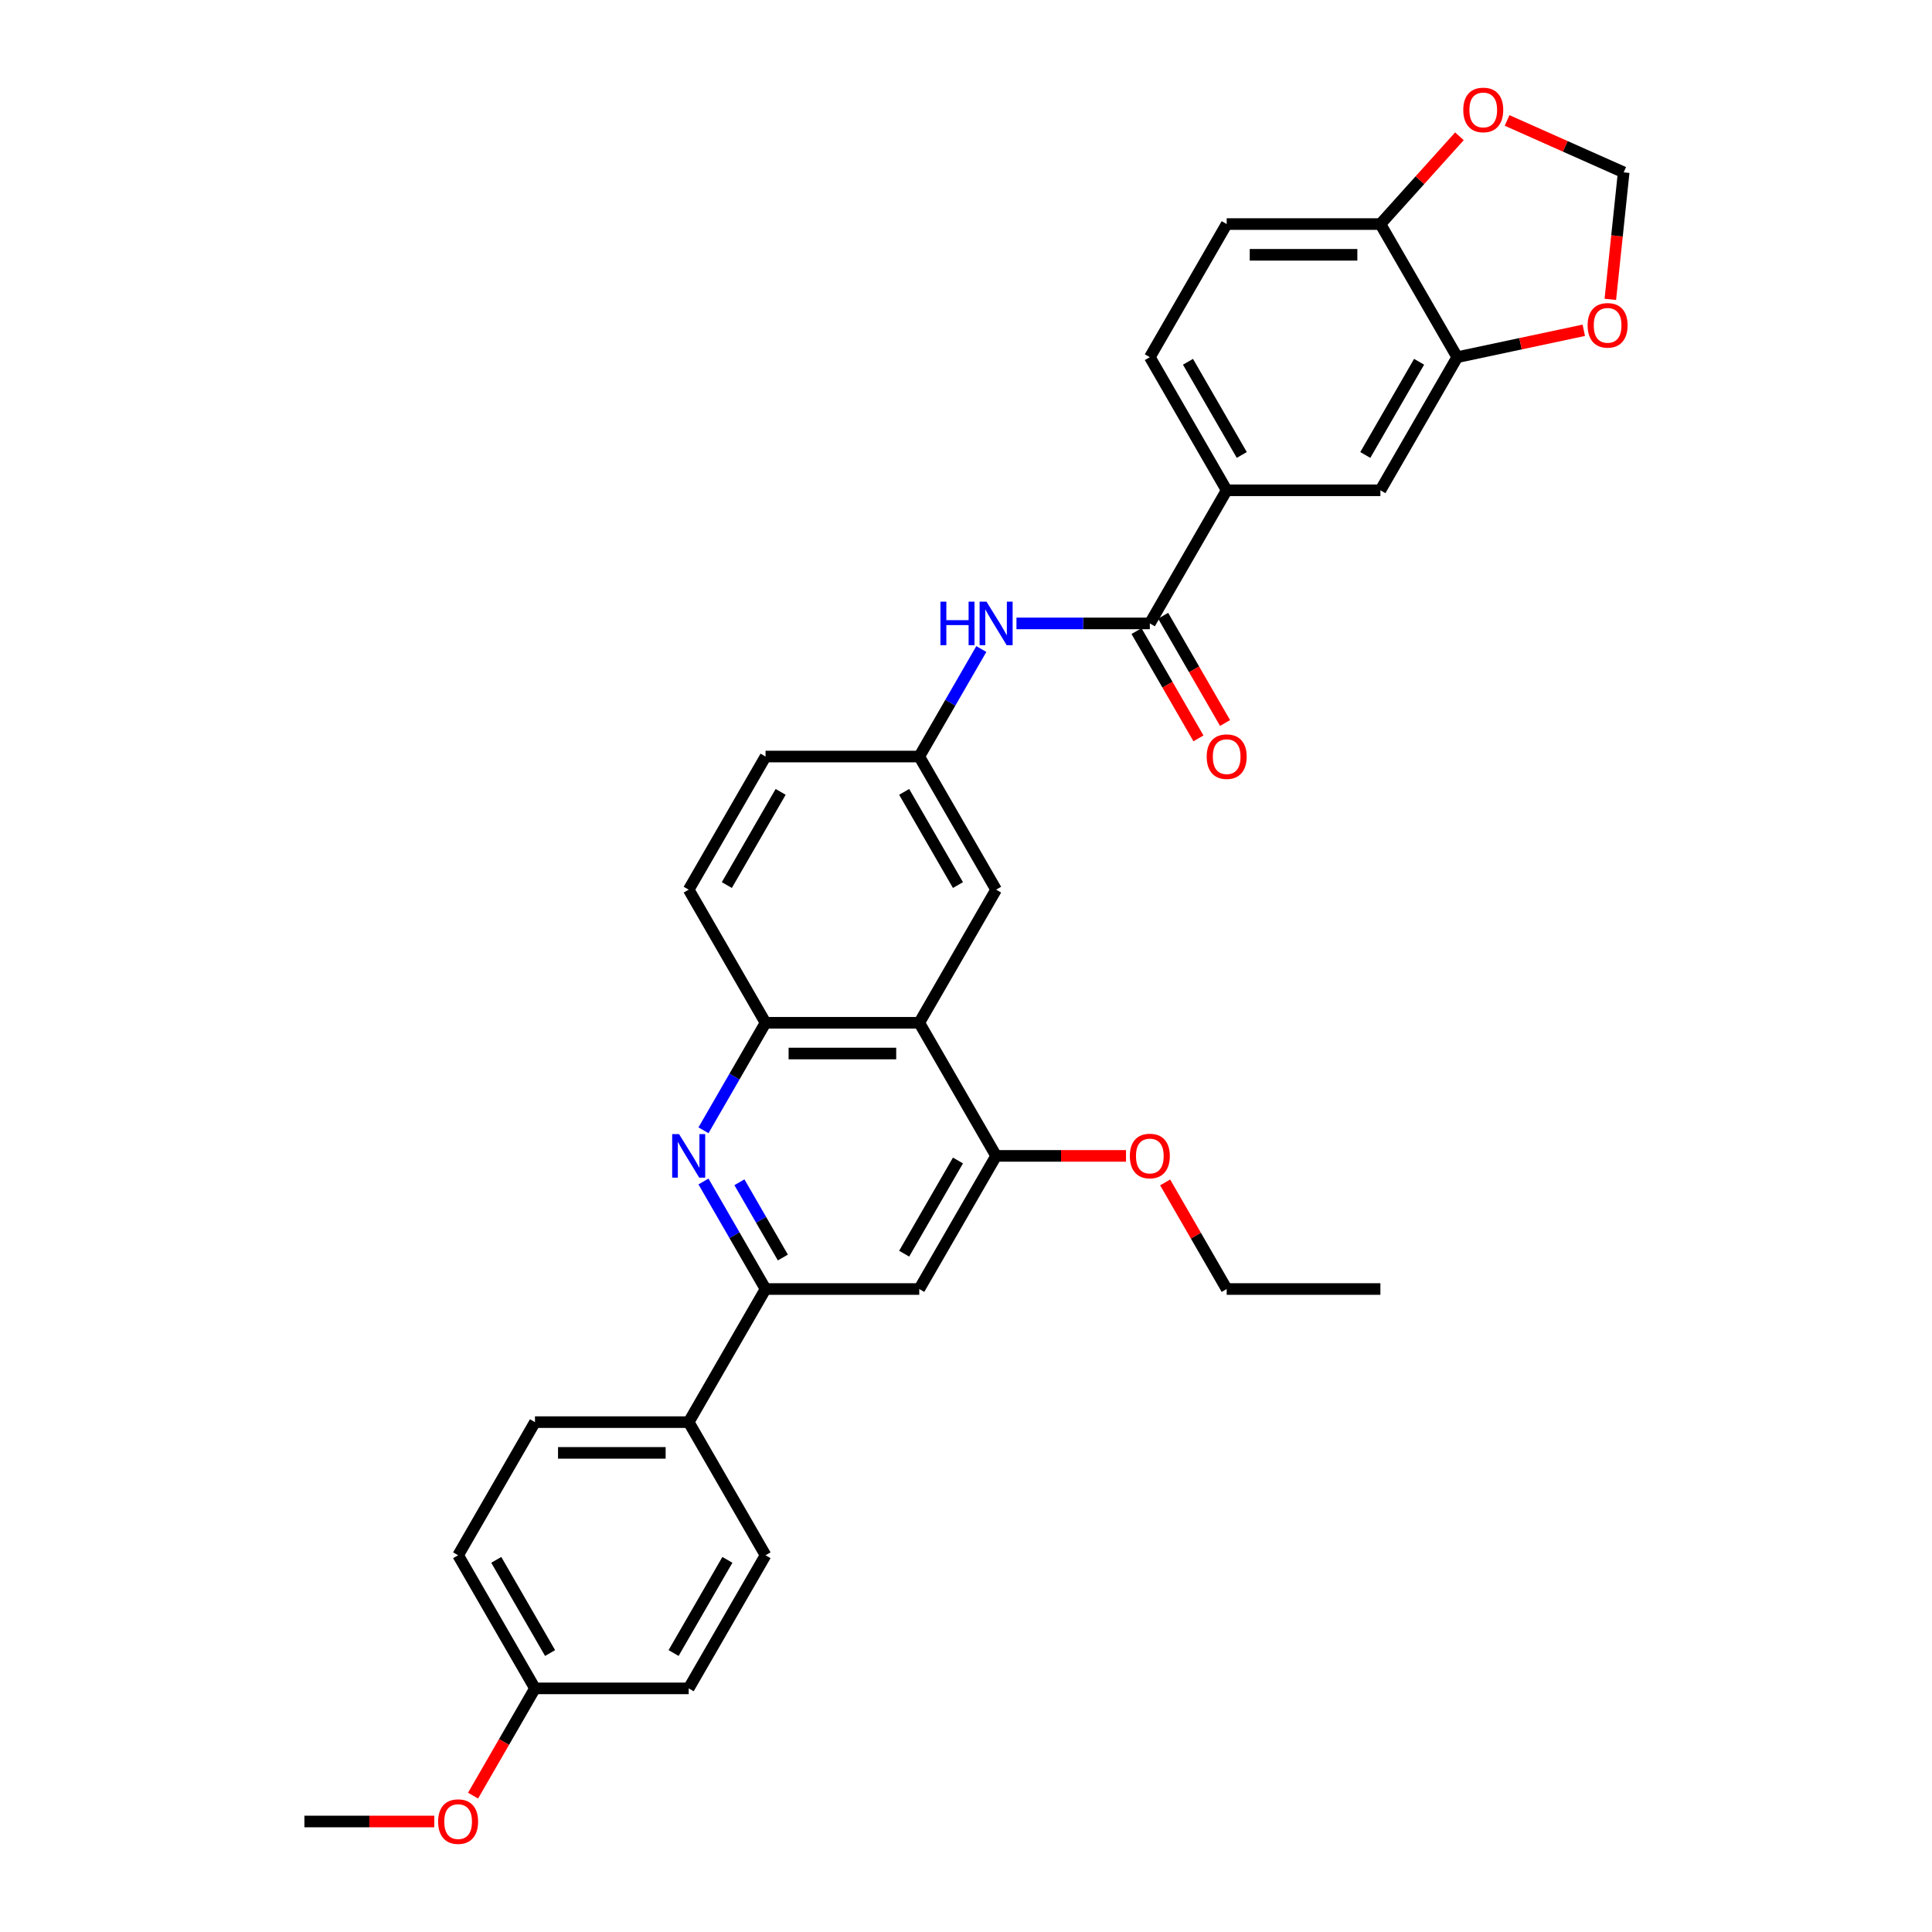 <?xml version='1.0' encoding='iso-8859-1'?>
<svg version='1.1' baseProfile='full'
              xmlns='http://www.w3.org/2000/svg'
                      xmlns:rdkit='http://www.rdkit.org/xml'
                      xmlns:xlink='http://www.w3.org/1999/xlink'
                  xml:space='preserve'
width='1000px' height='1000px' viewBox='0 0 1000 1000'>
<!-- END OF HEADER -->
<rect style='opacity:1.0;fill:#FFFFFF;stroke:none' width='1000' height='1000' x='0' y='0'> </rect>
<path class='bond-2' d='M 364.118,611.545 L 380.182,639.369' style='fill:none;fill-rule:evenodd;stroke:#0000FF;stroke-width:6px;stroke-linecap:butt;stroke-linejoin:miter;stroke-opacity:1' />
<path class='bond-2' d='M 380.182,639.369 L 396.246,667.193' style='fill:none;fill-rule:evenodd;stroke:#000000;stroke-width:6px;stroke-linecap:butt;stroke-linejoin:miter;stroke-opacity:1' />
<path class='bond-2' d='M 382.717,611.936 L 393.962,631.413' style='fill:none;fill-rule:evenodd;stroke:#0000FF;stroke-width:6px;stroke-linecap:butt;stroke-linejoin:miter;stroke-opacity:1' />
<path class='bond-2' d='M 393.962,631.413 L 405.207,650.889' style='fill:none;fill-rule:evenodd;stroke:#000000;stroke-width:6px;stroke-linecap:butt;stroke-linejoin:miter;stroke-opacity:1' />
<path class='bond-3' d='M 364.118,585.035 L 380.182,557.212' style='fill:none;fill-rule:evenodd;stroke:#0000FF;stroke-width:6px;stroke-linecap:butt;stroke-linejoin:miter;stroke-opacity:1' />
<path class='bond-3' d='M 380.182,557.212 L 396.246,529.388' style='fill:none;fill-rule:evenodd;stroke:#000000;stroke-width:6px;stroke-linecap:butt;stroke-linejoin:miter;stroke-opacity:1' />
<path class='bond-0' d='M 475.807,529.388 L 396.246,529.388' style='fill:none;fill-rule:evenodd;stroke:#000000;stroke-width:6px;stroke-linecap:butt;stroke-linejoin:miter;stroke-opacity:1' />
<path class='bond-0' d='M 463.873,545.3 L 408.18,545.3' style='fill:none;fill-rule:evenodd;stroke:#000000;stroke-width:6px;stroke-linecap:butt;stroke-linejoin:miter;stroke-opacity:1' />
<path class='bond-4' d='M 475.807,529.388 L 515.588,598.29' style='fill:none;fill-rule:evenodd;stroke:#000000;stroke-width:6px;stroke-linecap:butt;stroke-linejoin:miter;stroke-opacity:1' />
<path class='bond-13' d='M 475.807,529.388 L 515.588,460.485' style='fill:none;fill-rule:evenodd;stroke:#000000;stroke-width:6px;stroke-linecap:butt;stroke-linejoin:miter;stroke-opacity:1' />
<path class='bond-1' d='M 595.15,322.681 L 560.636,322.681' style='fill:none;fill-rule:evenodd;stroke:#000000;stroke-width:6px;stroke-linecap:butt;stroke-linejoin:miter;stroke-opacity:1' />
<path class='bond-1' d='M 560.636,322.681 L 526.122,322.681' style='fill:none;fill-rule:evenodd;stroke:#0000FF;stroke-width:6px;stroke-linecap:butt;stroke-linejoin:miter;stroke-opacity:1' />
<path class='bond-7' d='M 595.15,322.681 L 634.931,253.778' style='fill:none;fill-rule:evenodd;stroke:#000000;stroke-width:6px;stroke-linecap:butt;stroke-linejoin:miter;stroke-opacity:1' />
<path class='bond-17' d='M 588.26,326.659 L 604.287,354.419' style='fill:none;fill-rule:evenodd;stroke:#000000;stroke-width:6px;stroke-linecap:butt;stroke-linejoin:miter;stroke-opacity:1' />
<path class='bond-17' d='M 604.287,354.419 L 620.314,382.179' style='fill:none;fill-rule:evenodd;stroke:#FF0000;stroke-width:6px;stroke-linecap:butt;stroke-linejoin:miter;stroke-opacity:1' />
<path class='bond-17' d='M 602.04,318.703 L 618.067,346.463' style='fill:none;fill-rule:evenodd;stroke:#000000;stroke-width:6px;stroke-linecap:butt;stroke-linejoin:miter;stroke-opacity:1' />
<path class='bond-17' d='M 618.067,346.463 L 634.095,374.223' style='fill:none;fill-rule:evenodd;stroke:#FF0000;stroke-width:6px;stroke-linecap:butt;stroke-linejoin:miter;stroke-opacity:1' />
<path class='bond-5' d='M 396.246,667.193 L 475.807,667.193' style='fill:none;fill-rule:evenodd;stroke:#000000;stroke-width:6px;stroke-linecap:butt;stroke-linejoin:miter;stroke-opacity:1' />
<path class='bond-12' d='M 396.246,667.193 L 356.465,736.095' style='fill:none;fill-rule:evenodd;stroke:#000000;stroke-width:6px;stroke-linecap:butt;stroke-linejoin:miter;stroke-opacity:1' />
<path class='bond-19' d='M 396.246,529.388 L 356.465,460.485' style='fill:none;fill-rule:evenodd;stroke:#000000;stroke-width:6px;stroke-linecap:butt;stroke-linejoin:miter;stroke-opacity:1' />
<path class='bond-24' d='M 515.588,598.29 L 549.203,598.29' style='fill:none;fill-rule:evenodd;stroke:#000000;stroke-width:6px;stroke-linecap:butt;stroke-linejoin:miter;stroke-opacity:1' />
<path class='bond-24' d='M 549.203,598.29 L 582.818,598.29' style='fill:none;fill-rule:evenodd;stroke:#FF0000;stroke-width:6px;stroke-linecap:butt;stroke-linejoin:miter;stroke-opacity:1' />
<path class='bond-32' d='M 515.588,598.29 L 475.807,667.193' style='fill:none;fill-rule:evenodd;stroke:#000000;stroke-width:6px;stroke-linecap:butt;stroke-linejoin:miter;stroke-opacity:1' />
<path class='bond-32' d='M 495.841,600.669 L 467.994,648.901' style='fill:none;fill-rule:evenodd;stroke:#000000;stroke-width:6px;stroke-linecap:butt;stroke-linejoin:miter;stroke-opacity:1' />
<path class='bond-6' d='M 507.935,335.936 L 491.871,363.759' style='fill:none;fill-rule:evenodd;stroke:#0000FF;stroke-width:6px;stroke-linecap:butt;stroke-linejoin:miter;stroke-opacity:1' />
<path class='bond-6' d='M 491.871,363.759 L 475.807,391.583' style='fill:none;fill-rule:evenodd;stroke:#000000;stroke-width:6px;stroke-linecap:butt;stroke-linejoin:miter;stroke-opacity:1' />
<path class='bond-9' d='M 634.931,253.778 L 714.492,253.778' style='fill:none;fill-rule:evenodd;stroke:#000000;stroke-width:6px;stroke-linecap:butt;stroke-linejoin:miter;stroke-opacity:1' />
<path class='bond-18' d='M 634.931,253.778 L 595.15,184.876' style='fill:none;fill-rule:evenodd;stroke:#000000;stroke-width:6px;stroke-linecap:butt;stroke-linejoin:miter;stroke-opacity:1' />
<path class='bond-18' d='M 642.744,235.487 L 614.897,187.255' style='fill:none;fill-rule:evenodd;stroke:#000000;stroke-width:6px;stroke-linecap:butt;stroke-linejoin:miter;stroke-opacity:1' />
<path class='bond-8' d='M 754.273,184.876 L 714.492,253.778' style='fill:none;fill-rule:evenodd;stroke:#000000;stroke-width:6px;stroke-linecap:butt;stroke-linejoin:miter;stroke-opacity:1' />
<path class='bond-8' d='M 734.525,187.255 L 706.679,235.487' style='fill:none;fill-rule:evenodd;stroke:#000000;stroke-width:6px;stroke-linecap:butt;stroke-linejoin:miter;stroke-opacity:1' />
<path class='bond-11' d='M 754.273,184.876 L 787.019,177.916' style='fill:none;fill-rule:evenodd;stroke:#000000;stroke-width:6px;stroke-linecap:butt;stroke-linejoin:miter;stroke-opacity:1' />
<path class='bond-11' d='M 787.019,177.916 L 819.764,170.955' style='fill:none;fill-rule:evenodd;stroke:#FF0000;stroke-width:6px;stroke-linecap:butt;stroke-linejoin:miter;stroke-opacity:1' />
<path class='bond-35' d='M 754.273,184.876 L 714.492,115.974' style='fill:none;fill-rule:evenodd;stroke:#000000;stroke-width:6px;stroke-linecap:butt;stroke-linejoin:miter;stroke-opacity:1' />
<path class='bond-10' d='M 714.492,115.974 L 634.931,115.974' style='fill:none;fill-rule:evenodd;stroke:#000000;stroke-width:6px;stroke-linecap:butt;stroke-linejoin:miter;stroke-opacity:1' />
<path class='bond-10' d='M 702.558,131.886 L 646.865,131.886' style='fill:none;fill-rule:evenodd;stroke:#000000;stroke-width:6px;stroke-linecap:butt;stroke-linejoin:miter;stroke-opacity:1' />
<path class='bond-14' d='M 714.492,115.974 L 734.945,93.259' style='fill:none;fill-rule:evenodd;stroke:#000000;stroke-width:6px;stroke-linecap:butt;stroke-linejoin:miter;stroke-opacity:1' />
<path class='bond-14' d='M 734.945,93.259 L 755.397,70.544' style='fill:none;fill-rule:evenodd;stroke:#FF0000;stroke-width:6px;stroke-linecap:butt;stroke-linejoin:miter;stroke-opacity:1' />
<path class='bond-16' d='M 833.503,154.952 L 836.958,122.08' style='fill:none;fill-rule:evenodd;stroke:#FF0000;stroke-width:6px;stroke-linecap:butt;stroke-linejoin:miter;stroke-opacity:1' />
<path class='bond-16' d='M 836.958,122.08 L 840.413,89.208' style='fill:none;fill-rule:evenodd;stroke:#000000;stroke-width:6px;stroke-linecap:butt;stroke-linejoin:miter;stroke-opacity:1' />
<path class='bond-21' d='M 356.465,736.095 L 276.903,736.095' style='fill:none;fill-rule:evenodd;stroke:#000000;stroke-width:6px;stroke-linecap:butt;stroke-linejoin:miter;stroke-opacity:1' />
<path class='bond-21' d='M 344.531,752.007 L 288.838,752.007' style='fill:none;fill-rule:evenodd;stroke:#000000;stroke-width:6px;stroke-linecap:butt;stroke-linejoin:miter;stroke-opacity:1' />
<path class='bond-22' d='M 356.465,736.095 L 396.246,804.997' style='fill:none;fill-rule:evenodd;stroke:#000000;stroke-width:6px;stroke-linecap:butt;stroke-linejoin:miter;stroke-opacity:1' />
<path class='bond-33' d='M 515.588,460.485 L 475.807,391.583' style='fill:none;fill-rule:evenodd;stroke:#000000;stroke-width:6px;stroke-linecap:butt;stroke-linejoin:miter;stroke-opacity:1' />
<path class='bond-33' d='M 495.841,458.106 L 467.994,409.875' style='fill:none;fill-rule:evenodd;stroke:#000000;stroke-width:6px;stroke-linecap:butt;stroke-linejoin:miter;stroke-opacity:1' />
<path class='bond-36' d='M 780.061,62.338 L 810.237,75.773' style='fill:none;fill-rule:evenodd;stroke:#FF0000;stroke-width:6px;stroke-linecap:butt;stroke-linejoin:miter;stroke-opacity:1' />
<path class='bond-36' d='M 810.237,75.773 L 840.413,89.208' style='fill:none;fill-rule:evenodd;stroke:#000000;stroke-width:6px;stroke-linecap:butt;stroke-linejoin:miter;stroke-opacity:1' />
<path class='bond-15' d='M 475.807,391.583 L 396.246,391.583' style='fill:none;fill-rule:evenodd;stroke:#000000;stroke-width:6px;stroke-linecap:butt;stroke-linejoin:miter;stroke-opacity:1' />
<path class='bond-20' d='M 595.15,184.876 L 634.931,115.974' style='fill:none;fill-rule:evenodd;stroke:#000000;stroke-width:6px;stroke-linecap:butt;stroke-linejoin:miter;stroke-opacity:1' />
<path class='bond-23' d='M 356.465,460.485 L 396.246,391.583' style='fill:none;fill-rule:evenodd;stroke:#000000;stroke-width:6px;stroke-linecap:butt;stroke-linejoin:miter;stroke-opacity:1' />
<path class='bond-23' d='M 376.213,458.106 L 404.059,409.875' style='fill:none;fill-rule:evenodd;stroke:#000000;stroke-width:6px;stroke-linecap:butt;stroke-linejoin:miter;stroke-opacity:1' />
<path class='bond-27' d='M 276.903,736.095 L 237.123,804.997' style='fill:none;fill-rule:evenodd;stroke:#000000;stroke-width:6px;stroke-linecap:butt;stroke-linejoin:miter;stroke-opacity:1' />
<path class='bond-26' d='M 396.246,804.997 L 356.465,873.9' style='fill:none;fill-rule:evenodd;stroke:#000000;stroke-width:6px;stroke-linecap:butt;stroke-linejoin:miter;stroke-opacity:1' />
<path class='bond-26' d='M 376.498,807.377 L 348.652,855.608' style='fill:none;fill-rule:evenodd;stroke:#000000;stroke-width:6px;stroke-linecap:butt;stroke-linejoin:miter;stroke-opacity:1' />
<path class='bond-29' d='M 603.078,612.023 L 619.004,639.608' style='fill:none;fill-rule:evenodd;stroke:#FF0000;stroke-width:6px;stroke-linecap:butt;stroke-linejoin:miter;stroke-opacity:1' />
<path class='bond-29' d='M 619.004,639.608 L 634.931,667.193' style='fill:none;fill-rule:evenodd;stroke:#000000;stroke-width:6px;stroke-linecap:butt;stroke-linejoin:miter;stroke-opacity:1' />
<path class='bond-25' d='M 276.903,873.9 L 356.465,873.9' style='fill:none;fill-rule:evenodd;stroke:#000000;stroke-width:6px;stroke-linecap:butt;stroke-linejoin:miter;stroke-opacity:1' />
<path class='bond-28' d='M 276.903,873.9 L 260.876,901.66' style='fill:none;fill-rule:evenodd;stroke:#000000;stroke-width:6px;stroke-linecap:butt;stroke-linejoin:miter;stroke-opacity:1' />
<path class='bond-28' d='M 260.876,901.66 L 244.849,929.42' style='fill:none;fill-rule:evenodd;stroke:#FF0000;stroke-width:6px;stroke-linecap:butt;stroke-linejoin:miter;stroke-opacity:1' />
<path class='bond-34' d='M 276.903,873.9 L 237.123,804.997' style='fill:none;fill-rule:evenodd;stroke:#000000;stroke-width:6px;stroke-linecap:butt;stroke-linejoin:miter;stroke-opacity:1' />
<path class='bond-34' d='M 284.717,855.608 L 256.87,807.377' style='fill:none;fill-rule:evenodd;stroke:#000000;stroke-width:6px;stroke-linecap:butt;stroke-linejoin:miter;stroke-opacity:1' />
<path class='bond-30' d='M 224.79,942.802 L 191.176,942.802' style='fill:none;fill-rule:evenodd;stroke:#FF0000;stroke-width:6px;stroke-linecap:butt;stroke-linejoin:miter;stroke-opacity:1' />
<path class='bond-30' d='M 191.176,942.802 L 157.561,942.802' style='fill:none;fill-rule:evenodd;stroke:#000000;stroke-width:6px;stroke-linecap:butt;stroke-linejoin:miter;stroke-opacity:1' />
<path class='bond-31' d='M 634.931,667.193 L 714.492,667.193' style='fill:none;fill-rule:evenodd;stroke:#000000;stroke-width:6px;stroke-linecap:butt;stroke-linejoin:miter;stroke-opacity:1' />
<path  class='atom-0' d='M 351.484 587.024
L 358.868 598.959
Q 359.6 600.136, 360.777 602.268
Q 361.955 604.401, 362.018 604.528
L 362.018 587.024
L 365.01 587.024
L 365.01 609.556
L 361.923 609.556
L 353.999 596.508
Q 353.076 594.98, 352.089 593.23
Q 351.134 591.48, 350.848 590.939
L 350.848 609.556
L 347.92 609.556
L 347.92 587.024
L 351.484 587.024
' fill='#0000FF'/>
<path  class='atom-7' d='M 486.771 311.415
L 489.826 311.415
L 489.826 320.994
L 501.347 320.994
L 501.347 311.415
L 504.402 311.415
L 504.402 333.947
L 501.347 333.947
L 501.347 323.54
L 489.826 323.54
L 489.826 333.947
L 486.771 333.947
L 486.771 311.415
' fill='#0000FF'/>
<path  class='atom-7' d='M 510.608 311.415
L 517.991 323.349
Q 518.723 324.527, 519.9 326.659
Q 521.078 328.791, 521.142 328.918
L 521.142 311.415
L 524.133 311.415
L 524.133 333.947
L 521.046 333.947
L 513.122 320.899
Q 512.199 319.371, 511.212 317.621
Q 510.258 315.87, 509.971 315.329
L 509.971 333.947
L 507.043 333.947
L 507.043 311.415
L 510.608 311.415
' fill='#0000FF'/>
<path  class='atom-12' d='M 821.753 168.398
Q 821.753 162.988, 824.426 159.964
Q 827.1 156.941, 832.096 156.941
Q 837.093 156.941, 839.766 159.964
Q 842.439 162.988, 842.439 168.398
Q 842.439 173.872, 839.734 176.99
Q 837.029 180.077, 832.096 180.077
Q 827.131 180.077, 824.426 176.99
Q 821.753 173.903, 821.753 168.398
M 832.096 177.531
Q 835.533 177.531, 837.379 175.24
Q 839.257 172.917, 839.257 168.398
Q 839.257 163.974, 837.379 161.746
Q 835.533 159.487, 832.096 159.487
Q 828.659 159.487, 826.781 161.715
Q 824.936 163.942, 824.936 168.398
Q 824.936 172.949, 826.781 175.24
Q 828.659 177.531, 832.096 177.531
' fill='#FF0000'/>
<path  class='atom-15' d='M 757.386 56.911
Q 757.386 51.501, 760.06 48.478
Q 762.733 45.455, 767.729 45.455
Q 772.726 45.455, 775.399 48.478
Q 778.072 51.501, 778.072 56.911
Q 778.072 62.385, 775.367 65.504
Q 772.662 68.591, 767.729 68.591
Q 762.765 68.591, 760.06 65.504
Q 757.386 62.417, 757.386 56.911
M 767.729 66.045
Q 771.166 66.045, 773.012 63.754
Q 774.89 61.431, 774.89 56.911
Q 774.89 52.488, 773.012 50.26
Q 771.166 48.001, 767.729 48.001
Q 764.292 48.001, 762.415 50.228
Q 760.569 52.456, 760.569 56.911
Q 760.569 61.462, 762.415 63.754
Q 764.292 66.045, 767.729 66.045
' fill='#FF0000'/>
<path  class='atom-18' d='M 624.588 391.647
Q 624.588 386.237, 627.261 383.213
Q 629.934 380.19, 634.931 380.19
Q 639.927 380.19, 642.6 383.213
Q 645.274 386.237, 645.274 391.647
Q 645.274 397.121, 642.569 400.239
Q 639.863 403.326, 634.931 403.326
Q 629.966 403.326, 627.261 400.239
Q 624.588 397.152, 624.588 391.647
M 634.931 400.78
Q 638.368 400.78, 640.214 398.489
Q 642.091 396.166, 642.091 391.647
Q 642.091 387.223, 640.214 384.995
Q 638.368 382.736, 634.931 382.736
Q 631.494 382.736, 629.616 384.964
Q 627.77 387.191, 627.77 391.647
Q 627.77 396.198, 629.616 398.489
Q 631.494 400.78, 634.931 400.78
' fill='#FF0000'/>
<path  class='atom-25' d='M 584.807 598.354
Q 584.807 592.944, 587.48 589.92
Q 590.153 586.897, 595.15 586.897
Q 600.146 586.897, 602.82 589.92
Q 605.493 592.944, 605.493 598.354
Q 605.493 603.828, 602.788 606.947
Q 600.083 610.034, 595.15 610.034
Q 590.185 610.034, 587.48 606.947
Q 584.807 603.86, 584.807 598.354
M 595.15 607.488
Q 598.587 607.488, 600.433 605.196
Q 602.31 602.873, 602.31 598.354
Q 602.31 593.93, 600.433 591.703
Q 598.587 589.443, 595.15 589.443
Q 591.713 589.443, 589.835 591.671
Q 587.989 593.898, 587.989 598.354
Q 587.989 602.905, 589.835 605.196
Q 591.713 607.488, 595.15 607.488
' fill='#FF0000'/>
<path  class='atom-29' d='M 226.78 942.866
Q 226.78 937.456, 229.453 934.432
Q 232.126 931.409, 237.123 931.409
Q 242.119 931.409, 244.792 934.432
Q 247.466 937.456, 247.466 942.866
Q 247.466 948.34, 244.76 951.458
Q 242.055 954.545, 237.123 954.545
Q 232.158 954.545, 229.453 951.458
Q 226.78 948.371, 226.78 942.866
M 237.123 951.999
Q 240.56 951.999, 242.405 949.708
Q 244.283 947.385, 244.283 942.866
Q 244.283 938.442, 242.405 936.214
Q 240.56 933.955, 237.123 933.955
Q 233.685 933.955, 231.808 936.183
Q 229.962 938.41, 229.962 942.866
Q 229.962 947.417, 231.808 949.708
Q 233.685 951.999, 237.123 951.999
' fill='#FF0000'/>
</svg>
